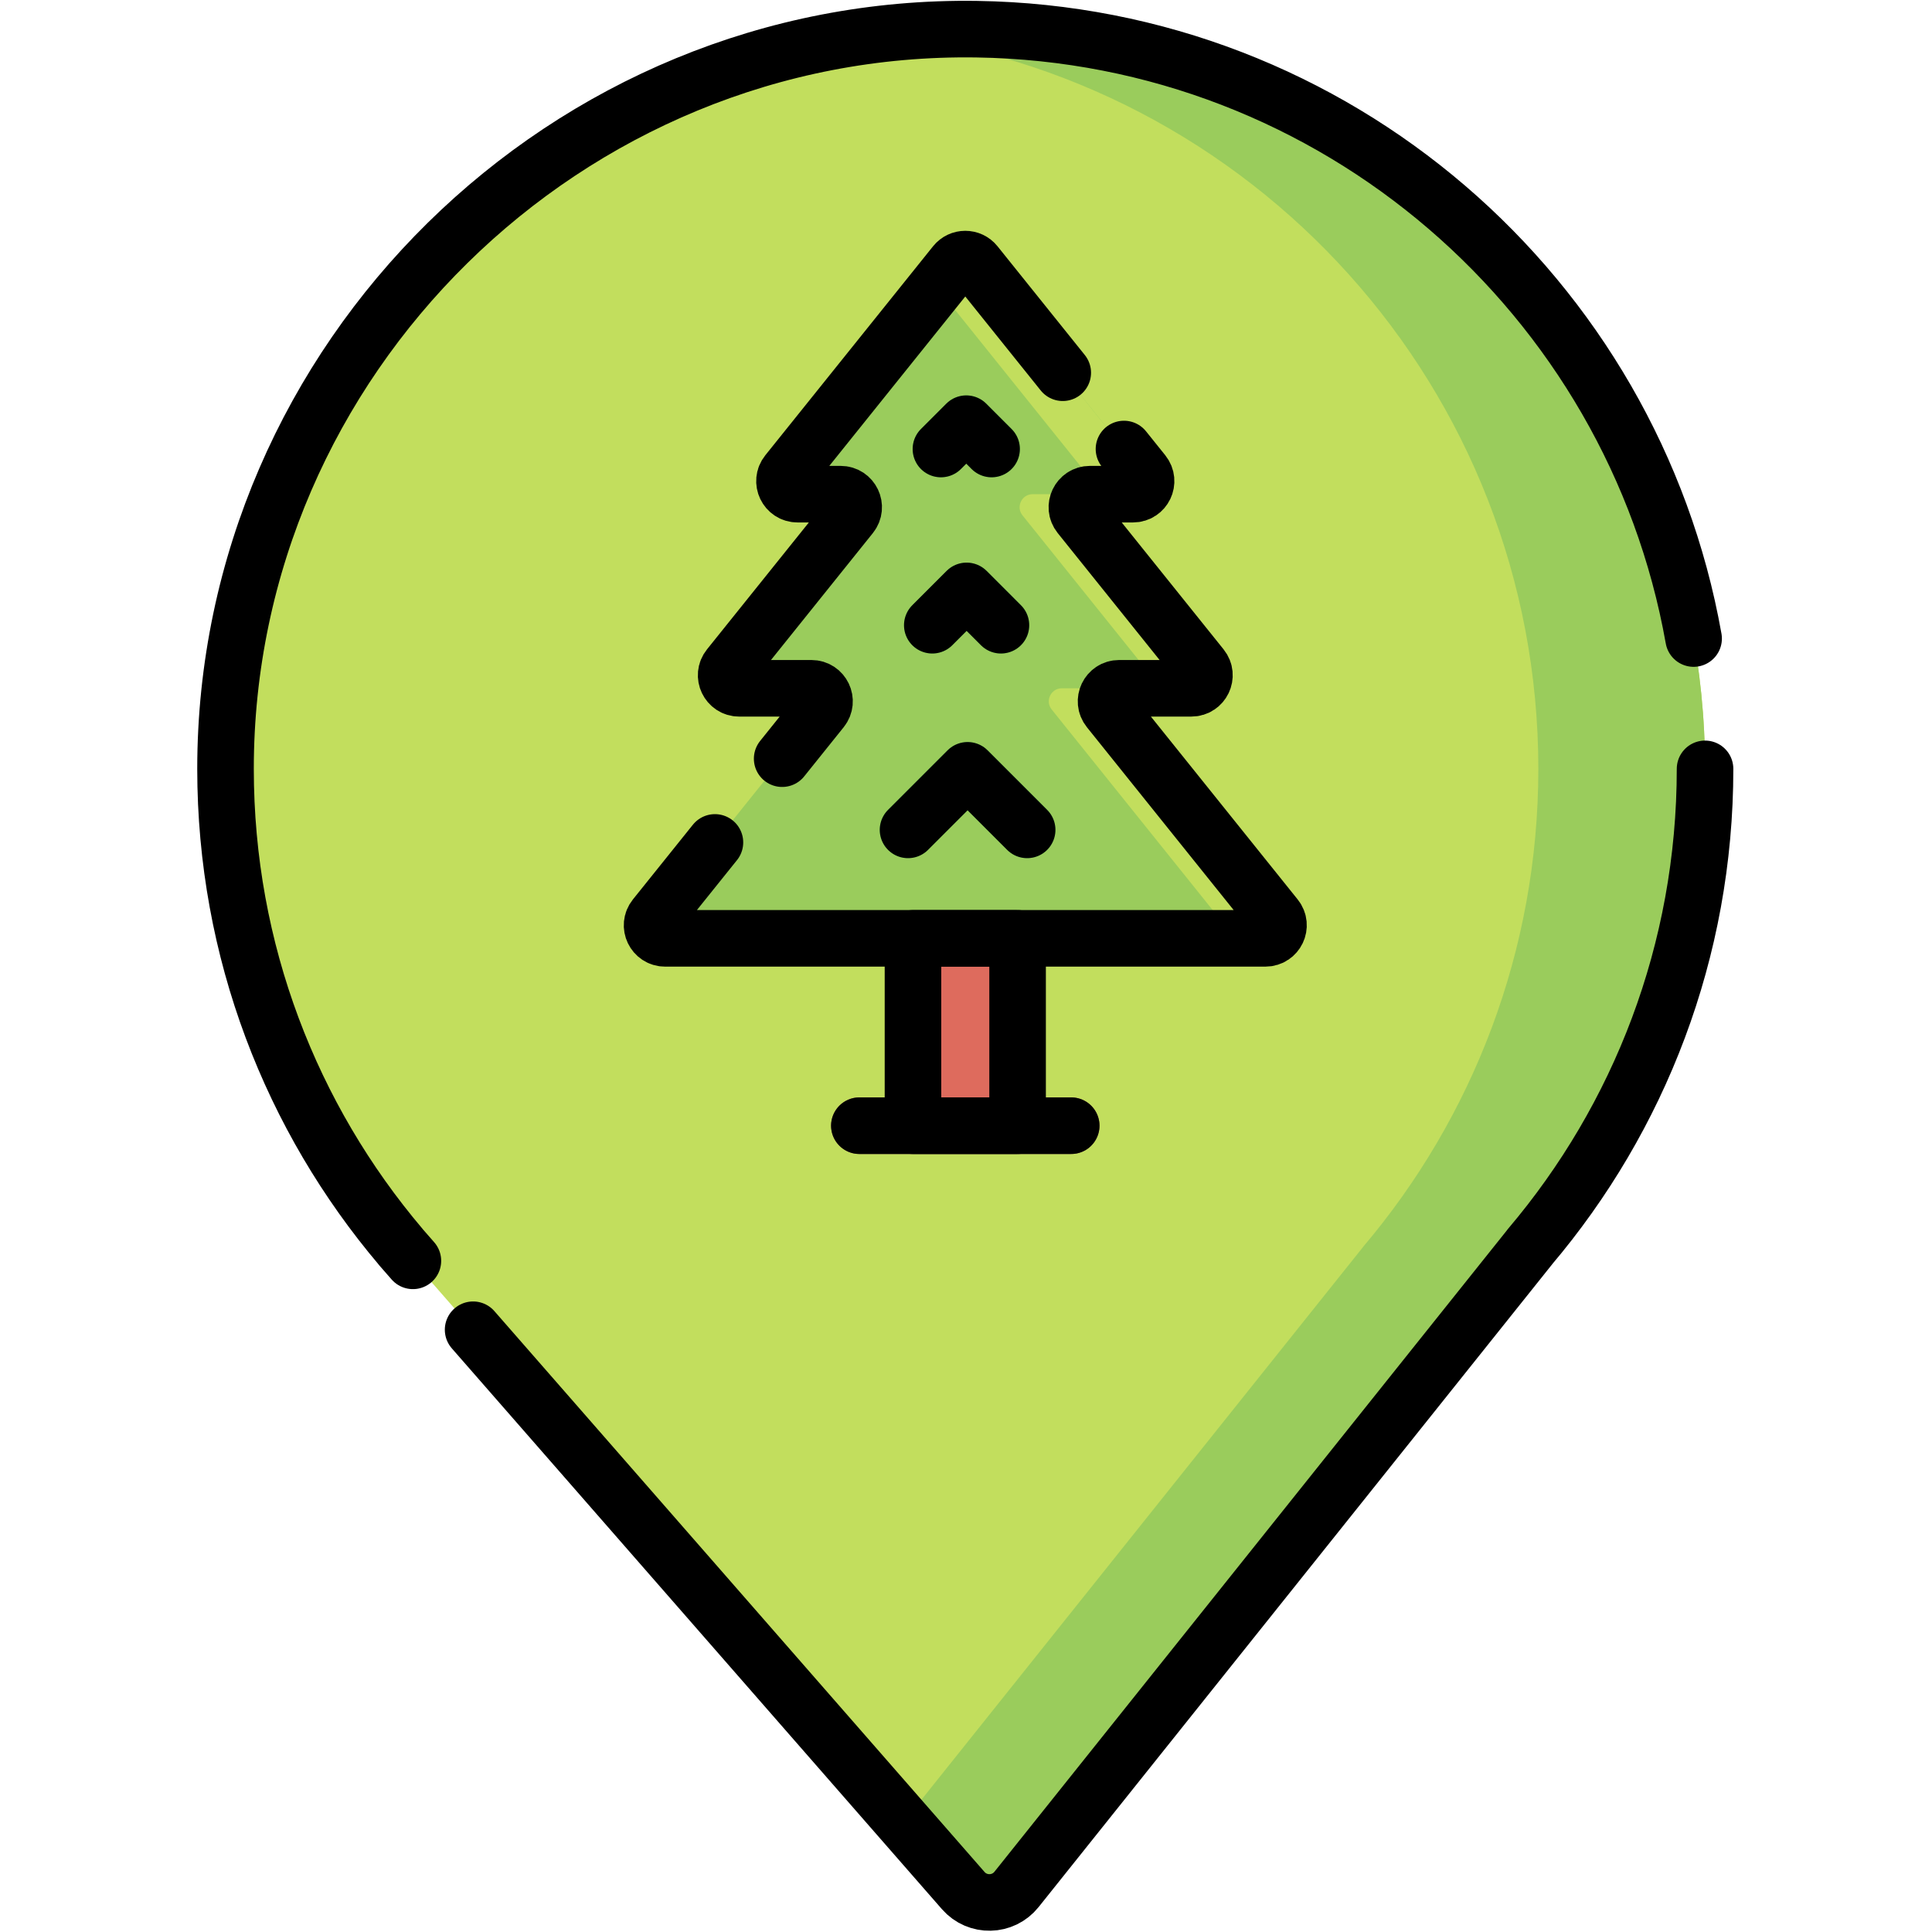 <?xml version="1.0" encoding="UTF-8" standalone="no"?>
<!DOCTYPE svg PUBLIC "-//W3C//DTD SVG 1.1//EN" "http://www.w3.org/Graphics/SVG/1.1/DTD/svg11.dtd">
<svg width="100%" height="100%" viewBox="0 0 683 683" version="1.1" xmlns="http://www.w3.org/2000/svg" xmlns:xlink="http://www.w3.org/1999/xlink" xml:space="preserve" xmlns:serif="http://www.serif.com/" style="fill-rule:evenodd;clip-rule:evenodd;stroke-linecap:round;stroke-linejoin:round;stroke-miterlimit:10;">
    <g id="g3273" transform="matrix(1.333,0,0,-1.333,0,682.667)">
        <g id="g3275">
            <g id="g3277">
                <g id="g3283" transform="matrix(1,0,0,1,452.19,308.224)">
                    <path id="path3285" d="M0,0C0,107.329 -86.185,194.529 -193.125,196.167C-301.793,197.832 -392.381,108.682 -392.381,0C-392.381,-48.34 -374.888,-92.588 -345.9,-126.783L-345.917,-126.783L-345.374,-127.405C-344.49,-128.439 -343.593,-129.463 -342.688,-130.479L-196.735,-297.487C-192.957,-301.811 -186.186,-301.662 -182.601,-297.175L-46.463,-126.783L-46.481,-126.783C-17.493,-92.588 0,-48.34 0,0" style="fill:rgb(194,222,93);fill-rule:nonzero;"/>
                </g>
                <g id="g3287" transform="matrix(1,0,0,1,452.19,308.224)">
                    <path id="path3289" d="M0,0C0,107.329 -86.185,194.529 -193.125,196.167C-201.589,196.297 -209.943,195.875 -218.154,194.936C-120.279,183.886 -44.215,100.829 -44.215,0C-44.215,-48.34 -61.709,-92.588 -90.697,-126.783L-90.678,-126.783L-212.58,-279.356L-196.735,-297.487C-192.957,-301.811 -186.186,-301.662 -182.601,-297.175L-46.463,-126.783L-46.481,-126.783C-17.493,-92.588 0,-48.34 0,0" style="fill:rgb(154,204,92);fill-rule:nonzero;"/>
                </g>
                <g id="g3291" transform="matrix(1,0,0,1,299.406,317.353)">
                    <path id="path3293" d="M0,0L-5.311,6.616C-7.126,8.878 -5.516,12.236 -2.615,12.236L16.558,12.236C19.458,12.236 21.069,15.594 19.253,17.856L-9.821,54.08L-13.047,58.099C-14.862,60.361 -13.252,63.718 -10.351,63.718L1.085,63.718C3.986,63.718 5.597,67.076 3.781,69.338L-17.558,95.923L-40.711,124.77C-42.094,126.494 -44.718,126.494 -46.102,124.77L-69.255,95.923L-90.593,69.338C-92.409,67.076 -90.798,63.718 -87.898,63.718L-76.461,63.718C-73.561,63.718 -71.95,60.361 -73.766,58.099L-76.991,54.08L-106.066,17.856C-107.882,15.594 -106.271,12.236 -103.371,12.236L-84.198,12.236C-81.297,12.236 -79.687,8.878 -81.502,6.616L-86.813,0L-125.708,-48.46C-127.524,-50.723 -125.914,-54.08 -123.013,-54.08L36.201,-54.08C39.102,-54.08 40.712,-50.723 38.896,-48.46L0,0Z" style="fill:rgb(154,204,92);fill-rule:nonzero;"/>
                </g>
                <g id="g3295" transform="matrix(1,0,0,1,338.303,268.893)">
                    <path id="path3297" d="M0,0L-38.896,48.46L-44.207,55.077C-46.022,57.339 -44.412,60.696 -41.511,60.696L-56.695,60.696C-59.596,60.696 -61.207,57.339 -59.391,55.077L-54.08,48.46L-15.185,0C-13.369,-2.262 -14.979,-5.62 -17.88,-5.62L-2.696,-5.62C0.205,-5.62 1.815,-2.262 0,0" style="fill:rgb(194,222,93);fill-rule:nonzero;"/>
                </g>
                <g id="g3299" transform="matrix(1,0,0,1,266.665,413.277)">
                    <path id="path3301" d="M0,0L21.338,-26.585C23.154,-28.847 21.543,-32.205 18.643,-32.205L7.206,-32.205C4.305,-32.205 2.695,-35.563 4.51,-37.825L7.736,-41.844L36.811,-78.067C38.626,-80.33 37.016,-83.688 34.115,-83.688L49.299,-83.688C52.2,-83.688 53.811,-80.33 51.995,-78.067L22.92,-41.844L19.694,-37.825C17.879,-35.563 19.489,-32.205 22.39,-32.205L33.827,-32.205C36.728,-32.205 38.338,-28.847 36.522,-26.585L15.184,0L-7.969,28.847C-9.353,30.57 -11.977,30.57 -13.36,28.847L-18.257,22.746L0,0Z" style="fill:rgb(194,222,93);fill-rule:nonzero;"/>
                </g>
                <rect id="path3303" x="246.375" y="213.586" width="19.25" height="49.688" style="fill:rgb(222,107,93);fill-rule:nonzero;"/>
                <g id="g3305" transform="matrix(1,0,0,1,284.091,206.086)">
                    <path id="path3307" d="M0,0L-56.182,0C-60.324,0 -63.682,3.357 -63.682,7.5C-63.682,11.643 -60.324,15 -56.182,15L0,15C4.142,15 7.5,11.643 7.5,7.5C7.5,3.357 4.142,0 0,0" style="fill:rgb(124,55,71);fill-rule:nonzero;"/>
                </g>
                <g id="g3309" transform="matrix(1,0,0,1,265.456,338.815)">
                    <path id="path3311" d="M0,0C-1.919,0 -3.839,0.732 -5.303,2.197L-9.104,5.997L-12.904,2.197C-15.833,-0.732 -20.582,-0.732 -23.51,2.197C-26.439,5.125 -26.439,9.875 -23.51,12.803L-14.407,21.907C-11.478,24.835 -6.729,24.835 -3.8,21.907L5.303,12.803C8.232,9.875 8.232,5.125 5.303,2.197C3.839,0.732 1.919,0 0,0" style="fill:rgb(102,209,95);fill-rule:nonzero;"/>
                </g>
                <g id="g3313" transform="matrix(1,0,0,1,262.979,385.547)">
                    <path id="path3315" d="M0,0C-1.919,0 -3.839,0.732 -5.303,2.197L-6.719,3.613L-8.135,2.197C-11.064,-0.732 -15.813,-0.732 -18.742,2.197C-21.671,5.125 -21.671,9.875 -18.742,12.803L-12.022,19.522C-9.094,22.451 -4.345,22.451 -1.416,19.522L5.303,12.803C8.232,9.875 8.232,5.125 5.303,2.197C3.839,0.732 1.919,0 0,0" style="fill:rgb(102,209,95);fill-rule:nonzero;"/>
                </g>
                <g id="g3317" transform="matrix(1,0,0,1,272.407,284.541)">
                    <path id="path3319" d="M0,0C-1.919,0 -3.839,0.732 -5.303,2.197L-15.796,12.689L-26.288,2.197C-29.217,-0.732 -33.966,-0.732 -36.895,2.197C-39.824,5.125 -39.824,9.875 -36.895,12.803L-21.099,28.599C-18.17,31.527 -13.421,31.527 -10.493,28.599L5.303,12.803C8.232,9.875 8.232,5.126 5.303,2.197C3.839,0.732 1.919,0 0,0" style="fill:rgb(102,209,95);fill-rule:nonzero;"/>
                </g>
                <g id="g3321" transform="matrix(1,0,0,1,125.47,159.474)">
                    <path id="path3323" d="M0,0L129.985,-148.737C133.764,-153.061 140.534,-152.912 144.119,-148.425L280.257,21.967L280.239,21.967C309.227,56.162 326.72,100.41 326.72,148.75" style="fill:none;fill-rule:nonzero;stroke:black;stroke-width:15px;"/>
                </g>
                <g id="g3325" transform="matrix(1,0,0,1,449.157,342.782)">
                    <path id="path3327" d="M0,0C-16.154,90.898 -94.9,160.15 -190.091,161.608C-298.76,163.273 -389.347,74.123 -389.347,-34.559C-389.347,-82.899 -371.854,-127.146 -342.866,-161.342L-342.884,-161.342L-342.34,-161.964C-341.456,-162.998 -340.56,-164.021 -339.654,-165.037" style="fill:none;fill-rule:nonzero;stroke:black;stroke-width:15px;"/>
                </g>
                <g id="g3329" transform="matrix(1,0,0,1,281.849,413.277)">
                    <path id="path3331" d="M0,0L-23.153,28.847C-24.537,30.57 -27.161,30.57 -28.544,28.847L-51.697,0L-73.036,-26.585C-74.852,-28.847 -73.241,-32.205 -70.34,-32.205L-58.904,-32.205C-56.003,-32.205 -54.393,-35.563 -56.208,-37.825L-59.434,-41.844L-88.508,-78.067C-90.324,-80.33 -88.713,-83.688 -85.813,-83.688L-66.64,-83.688C-63.739,-83.688 -62.129,-87.045 -63.944,-89.307L-69.255,-95.923L-74.417,-102.355" style="fill:none;fill-rule:nonzero;stroke:black;stroke-width:15px;"/>
                </g>
                <g id="g3333" transform="matrix(1,0,0,1,189.606,288.714)">
                    <path id="path3335" d="M0,0L-15.909,-19.821C-17.725,-22.083 -16.114,-25.44 -13.213,-25.44L146,-25.44C148.901,-25.44 150.512,-22.083 148.696,-19.821L109.8,28.64L104.489,35.256C102.674,37.518 104.284,40.875 107.185,40.875L126.358,40.875C129.258,40.875 130.869,44.233 129.053,46.496L99.979,82.719L96.753,86.738C94.938,89 96.548,92.358 99.449,92.358L110.885,92.358C113.786,92.358 115.396,95.716 113.581,97.978L108.479,104.333" style="fill:none;fill-rule:nonzero;stroke:black;stroke-width:15px;"/>
                </g>
                <rect id="path3337" x="242.128" y="213.586" width="27.744" height="49.688" style="fill:none;fill-rule:nonzero;stroke:black;stroke-width:15px;"/>
                <g id="g3339" transform="matrix(1,0,0,1,227.909,213.586)">
                    <path id="path3341" d="M0,0L56.182,0" style="fill:none;fill-rule:nonzero;stroke:black;stroke-width:15px;"/>
                </g>
                <g id="g3343" transform="matrix(1,0,0,1,247.249,346.315)">
                    <path id="path3345" d="M0,0L9.104,9.104L18.207,0" style="fill:none;fill-rule:nonzero;stroke:black;stroke-width:15px;"/>
                </g>
                <g id="g3347" transform="matrix(1,0,0,1,249.541,393.047)">
                    <path id="path3349" d="M0,0L6.719,6.719L13.438,0" style="fill:none;fill-rule:nonzero;stroke:black;stroke-width:15px;"/>
                </g>
                <g id="g3351" transform="matrix(1,0,0,1,240.816,292.041)">
                    <path id="path3353" d="M0,0L15.795,15.795L31.591,0" style="fill:none;fill-rule:nonzero;stroke:black;stroke-width:15px;"/>
                </g>
            </g>
        </g>
    </g>
</svg>
